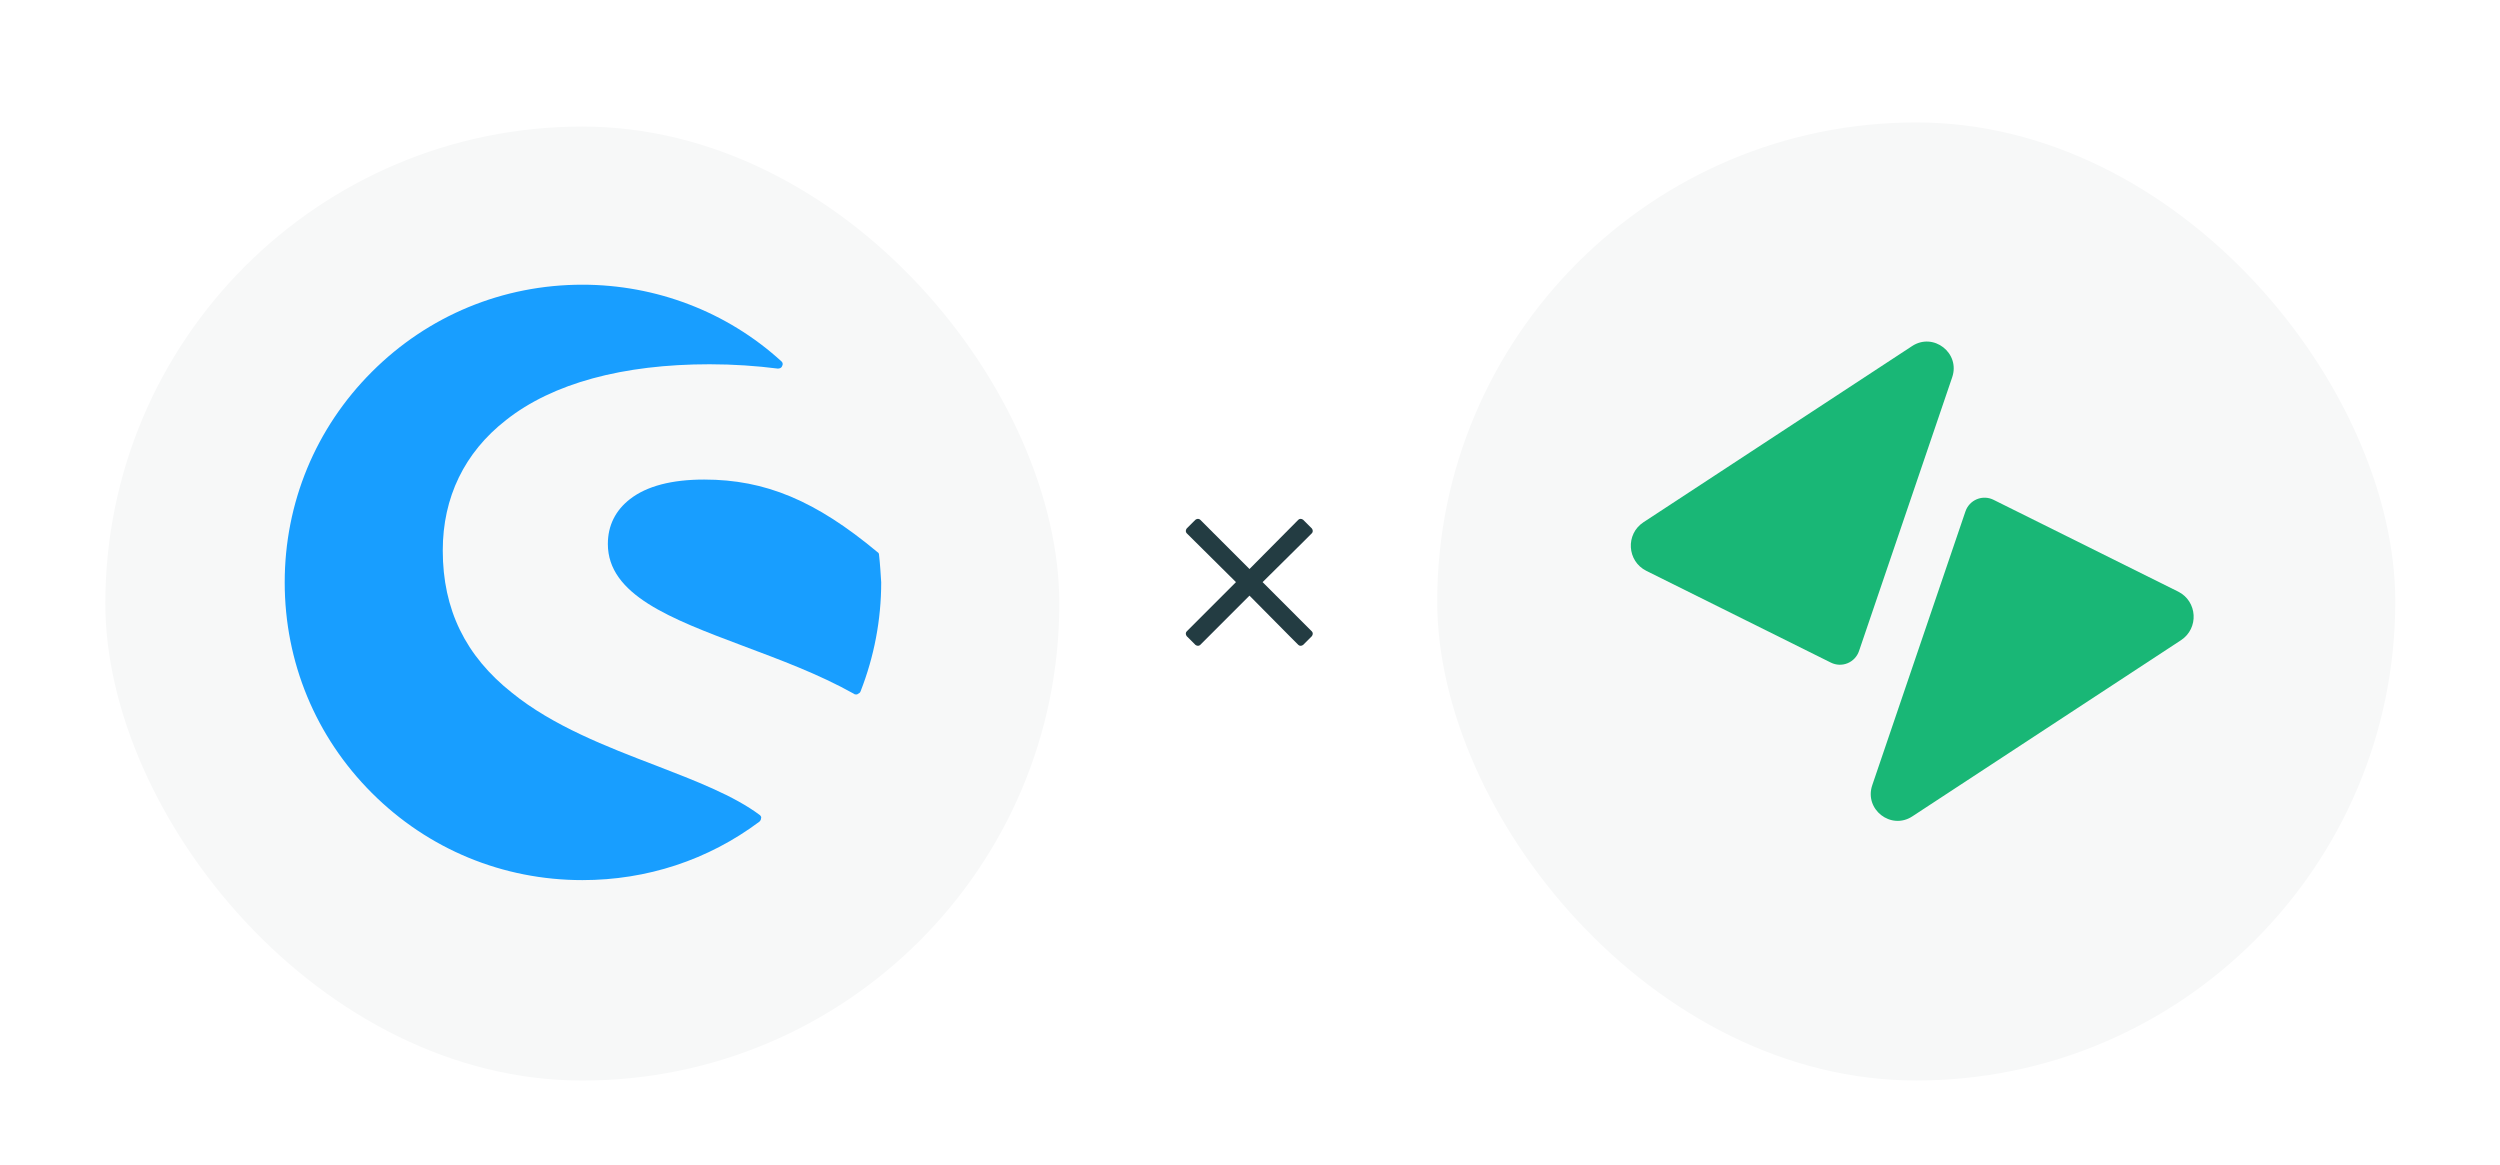 <svg width="249" height="116" viewBox="0 0 249 116" fill="none" xmlns="http://www.w3.org/2000/svg">
<g clip-path="url(#clip0_230_3541)">
<g filter="url(#filter0_d_230_3541)">
<rect x="8.43" y="8.43" width="99.14" height="99.14" rx="49.57" fill="#F7F8F8"/>
<rect x="8.43" y="8.43" width="99.14" height="99.14" rx="49.57" stroke="white" stroke-width="4.123"/>
</g>
<path d="M75.692 81.19C73.104 79.249 69.33 77.793 65.287 76.23C60.489 74.397 55.043 72.294 51 69.006C46.364 65.34 44.099 60.703 44.099 54.827C44.099 49.543 46.256 45.069 50.407 41.834C55.043 38.168 62.052 36.281 70.678 36.281C73.05 36.281 75.368 36.443 77.471 36.712C77.632 36.712 77.848 36.658 77.902 36.443C78.01 36.281 77.956 36.065 77.794 35.958C72.403 31.052 65.341 28.356 58.009 28.356C50.084 28.356 42.644 31.429 37.037 37.036C31.43 42.643 28.357 50.083 28.357 58.008C28.357 65.933 31.43 73.373 37.037 78.979C42.644 84.586 50.084 87.659 58.009 87.659C64.424 87.659 70.516 85.665 75.638 81.837C75.746 81.729 75.799 81.621 75.799 81.513C75.853 81.405 75.799 81.298 75.692 81.19Z" fill="#189EFF"/>
<path d="M87.552 55.258C87.552 55.15 87.499 55.042 87.391 54.988C81.245 49.867 76.231 47.764 70.139 47.764C66.904 47.764 64.424 48.411 62.753 49.705C61.297 50.837 60.542 52.347 60.542 54.18C60.542 59.247 66.796 61.62 73.967 64.315C77.686 65.717 81.514 67.119 85.073 69.113C85.126 69.167 85.18 69.167 85.288 69.167C85.342 69.167 85.396 69.167 85.45 69.113C85.558 69.059 85.665 69.005 85.719 68.844C87.067 65.393 87.768 61.727 87.768 58.007C87.714 57.145 87.66 56.228 87.552 55.258Z" fill="#189EFF"/>
<path d="M125.755 57.98L129.831 53.943L130.662 53.112C130.781 52.994 130.781 52.796 130.662 52.637L129.792 51.767C129.633 51.648 129.435 51.648 129.317 51.767L124.449 56.674L119.542 51.767C119.423 51.648 119.225 51.648 119.067 51.767L118.196 52.637C118.077 52.796 118.077 52.994 118.196 53.112L123.103 57.98L118.196 62.888C118.077 63.006 118.077 63.204 118.196 63.362L119.067 64.233C119.225 64.352 119.423 64.352 119.542 64.233L124.449 59.326L128.486 63.402L129.317 64.233C129.435 64.352 129.633 64.352 129.792 64.233L130.662 63.362C130.781 63.204 130.781 63.006 130.662 62.888L125.755 57.98Z" fill="#233C42"/>
<g filter="url(#filter1_d_230_3541)">
<rect x="141.288" y="8.43" width="99.141" height="99.141" rx="49.57" fill="#F7F8F8"/>
<rect x="141.288" y="8.43" width="99.141" height="99.141" rx="49.57" stroke="white" stroke-width="3.718"/>
</g>
<g clip-path="url(#clip1_230_3541)">
<path d="M194.439 37.574L185.158 64.843C185.065 65.115 184.916 65.363 184.72 65.572C184.524 65.782 184.285 65.946 184.021 66.056C183.756 66.165 183.471 66.216 183.185 66.207C182.899 66.197 182.618 66.125 182.361 65.998L163.978 56.858C162.047 55.898 161.887 53.197 163.691 52.014L190.448 34.467C192.575 33.072 195.26 35.162 194.439 37.574Z" fill="#19B776"/>
<path d="M186.477 78.204L195.759 50.934C195.852 50.663 196.001 50.414 196.197 50.205C196.393 49.996 196.631 49.831 196.896 49.722C197.16 49.612 197.445 49.561 197.731 49.571C198.017 49.581 198.298 49.652 198.554 49.78L216.938 58.92C218.87 59.88 219.03 62.581 217.226 63.764L190.468 81.311C188.341 82.706 185.656 80.616 186.477 78.204Z" fill="#19B776"/>
</g>
</g>
<defs>
<filter id="filter0_d_230_3541" x="-10.54" y="-8.426" width="137.079" height="137.079" filterUnits="userSpaceOnUse" color-interpolation-filters="sRGB">
<feFlood flood-opacity="0" result="BackgroundImageFix"/>
<feColorMatrix in="SourceAlpha" type="matrix" values="0 0 0 0 0 0 0 0 0 0 0 0 0 0 0 0 0 0 127 0" result="hardAlpha"/>
<feOffset dy="2.114"/>
<feGaussianBlur stdDeviation="8.454"/>
<feComposite in2="hardAlpha" operator="out"/>
<feColorMatrix type="matrix" values="0 0 0 0 0 0 0 0 0 0 0 0 0 0 0 0 0 0 0.15 0"/>
<feBlend mode="normal" in2="BackgroundImageFix" result="effect1_dropShadow_230_3541"/>
<feBlend mode="normal" in="SourceGraphic" in2="effect1_dropShadow_230_3541" result="shape"/>
</filter>
<filter id="filter1_d_230_3541" x="124.182" y="-6.771" width="133.353" height="133.353" filterUnits="userSpaceOnUse" color-interpolation-filters="sRGB">
<feFlood flood-opacity="0" result="BackgroundImageFix"/>
<feColorMatrix in="SourceAlpha" type="matrix" values="0 0 0 0 0 0 0 0 0 0 0 0 0 0 0 0 0 0 127 0" result="hardAlpha"/>
<feOffset dy="1.906"/>
<feGaussianBlur stdDeviation="7.624"/>
<feComposite in2="hardAlpha" operator="out"/>
<feColorMatrix type="matrix" values="0 0 0 0 0 0 0 0 0 0 0 0 0 0 0 0 0 0 0.15 0"/>
<feBlend mode="normal" in2="BackgroundImageFix" result="effect1_dropShadow_230_3541"/>
<feBlend mode="normal" in="SourceGraphic" in2="effect1_dropShadow_230_3541" result="shape"/>
</filter>
<clipPath id="clip0_230_3541">
<rect width="248.859" height="116" fill="white"/>
</clipPath>
<clipPath id="clip1_230_3541">
<rect width="56.059" height="47.778" fill="white" transform="translate(162.429 34)"/>
</clipPath>
</defs>
</svg>
